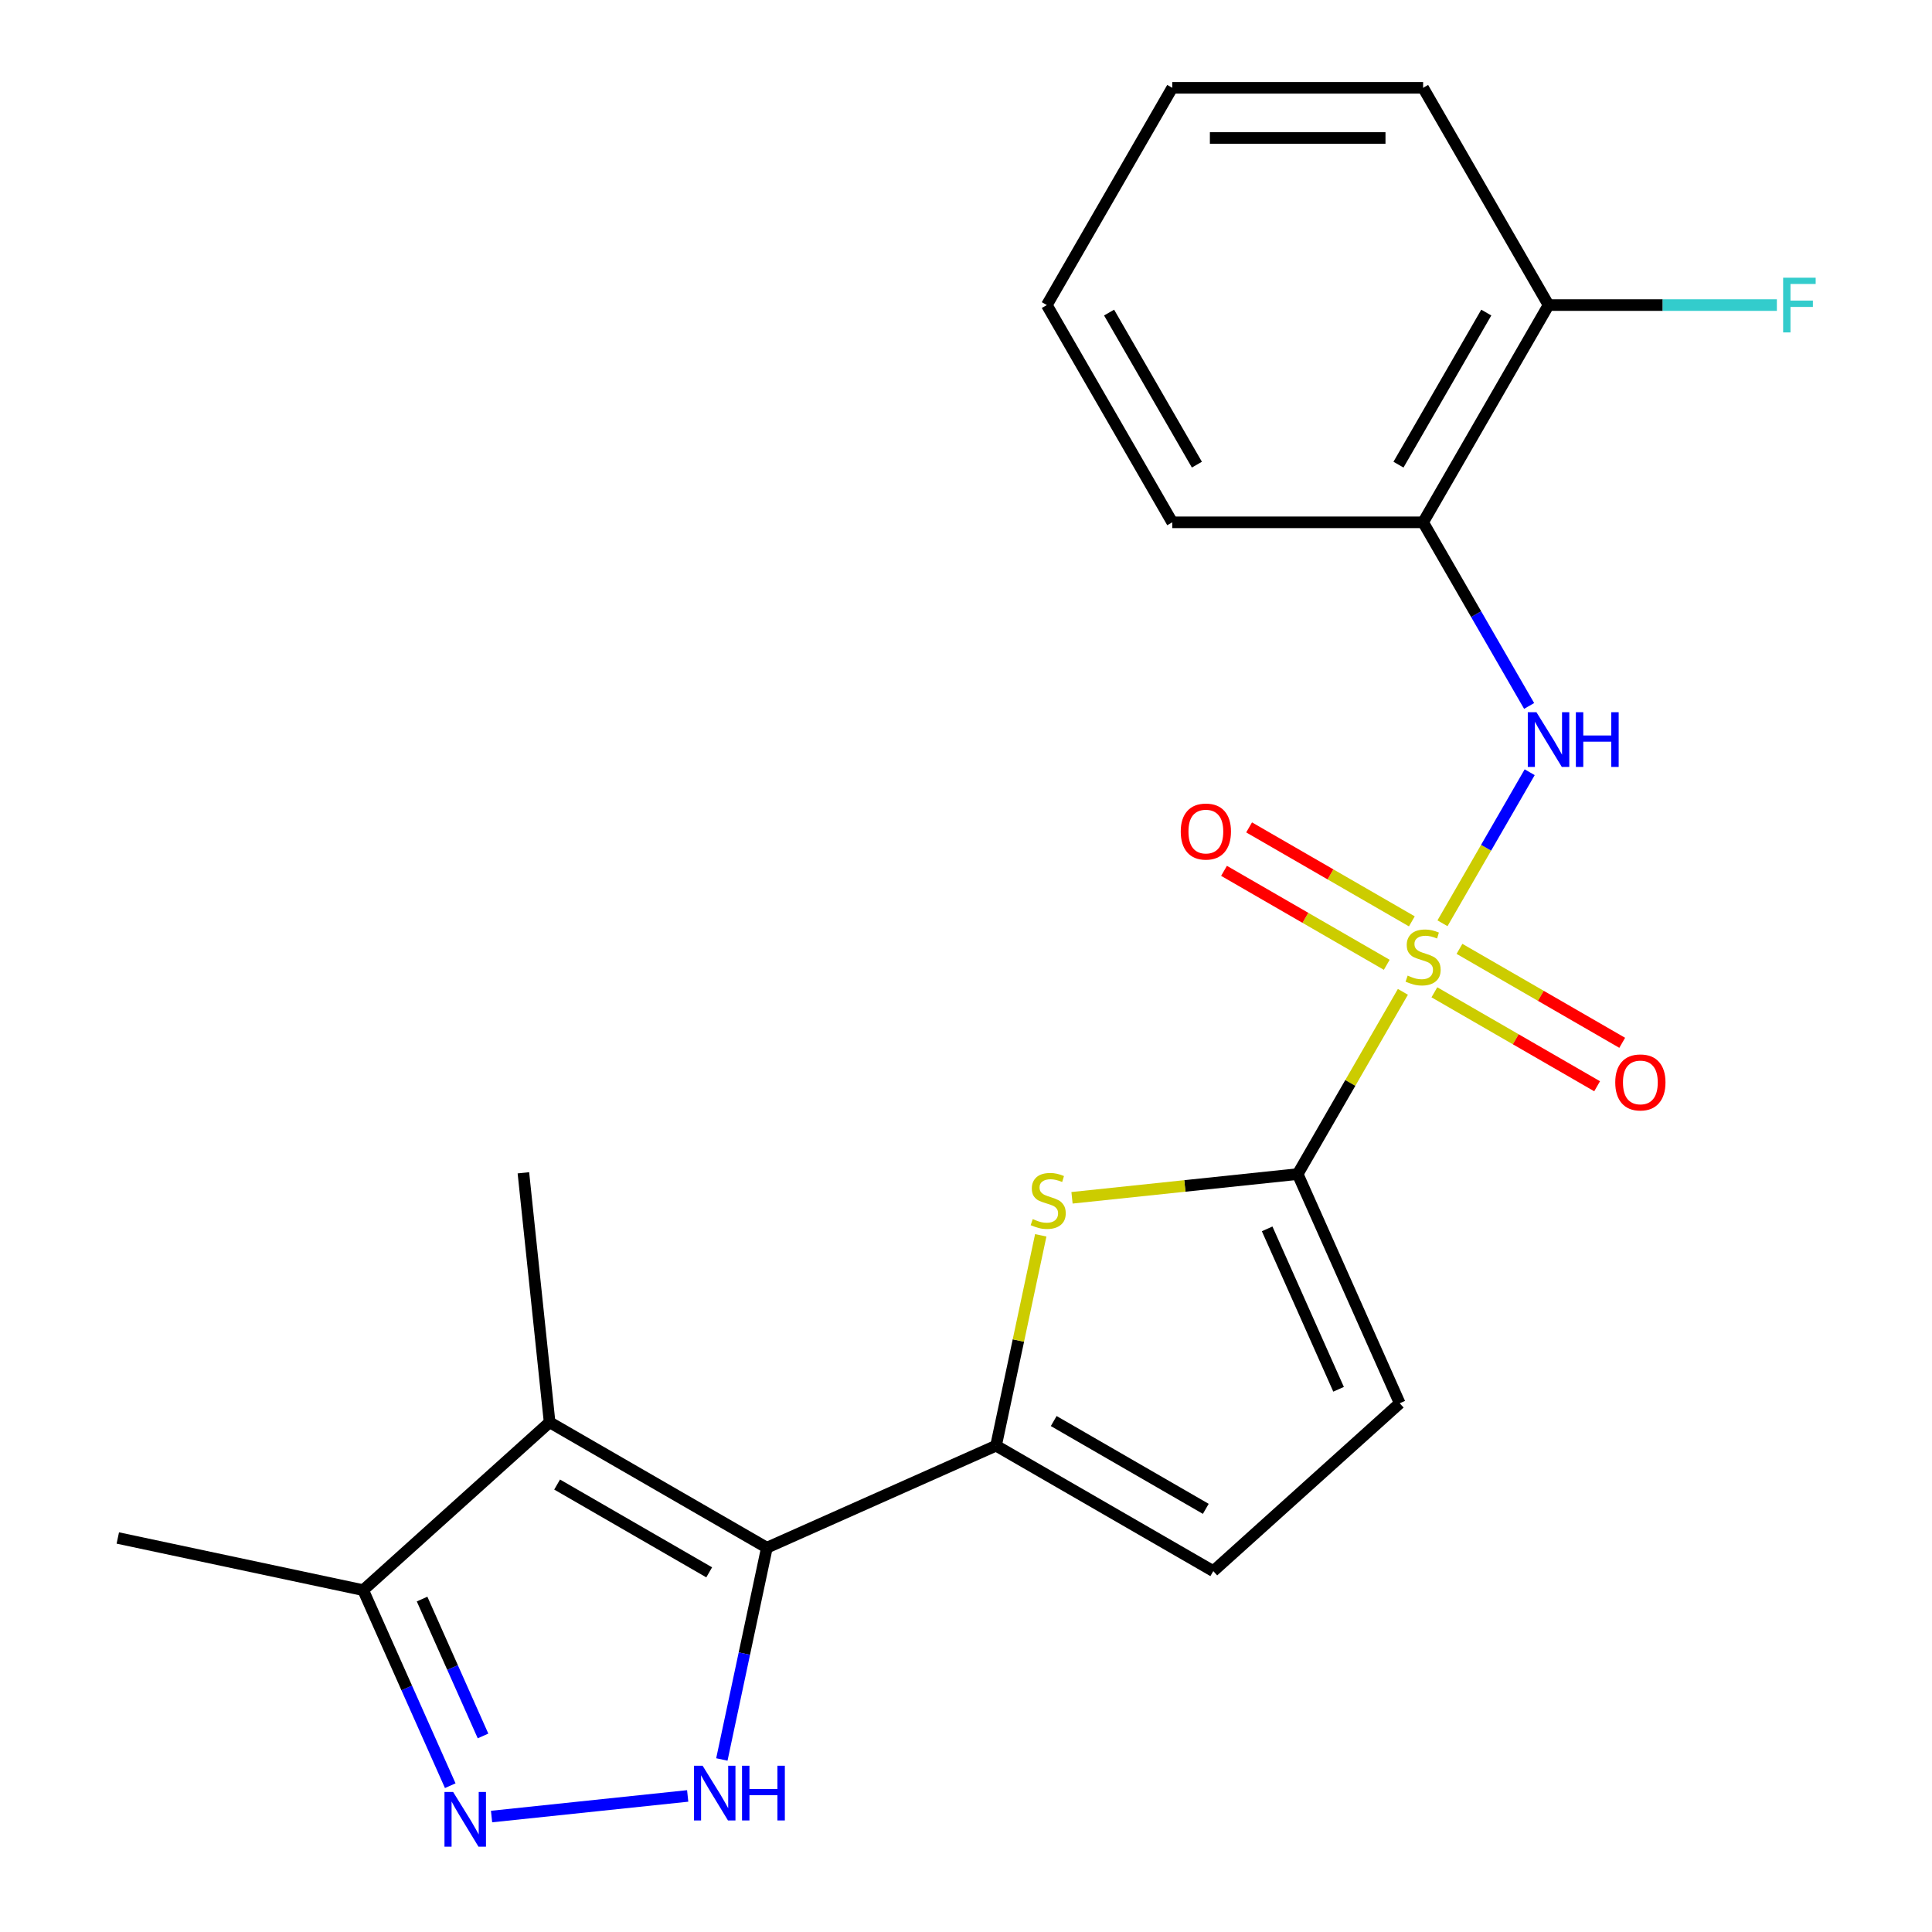 <?xml version='1.0' encoding='iso-8859-1'?>
<svg version='1.1' baseProfile='full'
              xmlns='http://www.w3.org/2000/svg'
                      xmlns:rdkit='http://www.rdkit.org/xml'
                      xmlns:xlink='http://www.w3.org/1999/xlink'
                  xml:space='preserve'
width='1000px' height='1000px' viewBox='0 0 1000 1000'>
<!-- END OF HEADER -->
<rect style='opacity:1.0;fill:#FFFFFF;stroke:none' width='1000' height='1000' x='0' y='0'> </rect>
<path class='bond-1' d='M 726.136,513.378 L 698.908,560.54' style='fill:none;fill-rule:evenodd;stroke:#CCCC00;stroke-width:6px;stroke-linecap:butt;stroke-linejoin:miter;stroke-opacity:1' />
<path class='bond-1' d='M 698.908,560.54 L 671.679,607.701' style='fill:none;fill-rule:evenodd;stroke:#000000;stroke-width:6px;stroke-linecap:butt;stroke-linejoin:miter;stroke-opacity:1' />
<path class='bond-7' d='M 746.628,477.886 L 769.196,438.797' style='fill:none;fill-rule:evenodd;stroke:#CCCC00;stroke-width:6px;stroke-linecap:butt;stroke-linejoin:miter;stroke-opacity:1' />
<path class='bond-7' d='M 769.196,438.797 L 791.764,399.708' style='fill:none;fill-rule:evenodd;stroke:#0000FF;stroke-width:6px;stroke-linecap:butt;stroke-linejoin:miter;stroke-opacity:1' />
<path class='bond-12' d='M 730.768,476.891 L 688.651,452.575' style='fill:none;fill-rule:evenodd;stroke:#CCCC00;stroke-width:6px;stroke-linecap:butt;stroke-linejoin:miter;stroke-opacity:1' />
<path class='bond-12' d='M 688.651,452.575 L 646.535,428.259' style='fill:none;fill-rule:evenodd;stroke:#FF0000;stroke-width:6px;stroke-linecap:butt;stroke-linejoin:miter;stroke-opacity:1' />
<path class='bond-12' d='M 717.783,499.381 L 675.667,475.065' style='fill:none;fill-rule:evenodd;stroke:#CCCC00;stroke-width:6px;stroke-linecap:butt;stroke-linejoin:miter;stroke-opacity:1' />
<path class='bond-12' d='M 675.667,475.065 L 633.55,450.749' style='fill:none;fill-rule:evenodd;stroke:#FF0000;stroke-width:6px;stroke-linecap:butt;stroke-linejoin:miter;stroke-opacity:1' />
<path class='bond-13' d='M 742.435,513.614 L 784.552,537.929' style='fill:none;fill-rule:evenodd;stroke:#CCCC00;stroke-width:6px;stroke-linecap:butt;stroke-linejoin:miter;stroke-opacity:1' />
<path class='bond-13' d='M 784.552,537.929 L 826.668,562.245' style='fill:none;fill-rule:evenodd;stroke:#FF0000;stroke-width:6px;stroke-linecap:butt;stroke-linejoin:miter;stroke-opacity:1' />
<path class='bond-13' d='M 755.42,491.124 L 797.536,515.44' style='fill:none;fill-rule:evenodd;stroke:#CCCC00;stroke-width:6px;stroke-linecap:butt;stroke-linejoin:miter;stroke-opacity:1' />
<path class='bond-13' d='M 797.536,515.44 L 839.653,539.756' style='fill:none;fill-rule:evenodd;stroke:#FF0000;stroke-width:6px;stroke-linecap:butt;stroke-linejoin:miter;stroke-opacity:1' />
<path class='bond-0' d='M 396.929,801.095 L 515.548,748.282' style='fill:none;fill-rule:evenodd;stroke:#000000;stroke-width:6px;stroke-linecap:butt;stroke-linejoin:miter;stroke-opacity:1' />
<path class='bond-3' d='M 396.929,801.095 L 385.28,855.896' style='fill:none;fill-rule:evenodd;stroke:#000000;stroke-width:6px;stroke-linecap:butt;stroke-linejoin:miter;stroke-opacity:1' />
<path class='bond-3' d='M 385.28,855.896 L 373.632,910.697' style='fill:none;fill-rule:evenodd;stroke:#0000FF;stroke-width:6px;stroke-linecap:butt;stroke-linejoin:miter;stroke-opacity:1' />
<path class='bond-4' d='M 396.929,801.095 L 284.479,736.172' style='fill:none;fill-rule:evenodd;stroke:#000000;stroke-width:6px;stroke-linecap:butt;stroke-linejoin:miter;stroke-opacity:1' />
<path class='bond-4' d='M 367.077,813.846 L 288.362,768.4' style='fill:none;fill-rule:evenodd;stroke:#000000;stroke-width:6px;stroke-linecap:butt;stroke-linejoin:miter;stroke-opacity:1' />
<path class='bond-5' d='M 671.679,607.701 L 613.275,613.84' style='fill:none;fill-rule:evenodd;stroke:#000000;stroke-width:6px;stroke-linecap:butt;stroke-linejoin:miter;stroke-opacity:1' />
<path class='bond-5' d='M 613.275,613.84 L 554.871,619.978' style='fill:none;fill-rule:evenodd;stroke:#CCCC00;stroke-width:6px;stroke-linecap:butt;stroke-linejoin:miter;stroke-opacity:1' />
<path class='bond-9' d='M 671.679,607.701 L 724.492,726.321' style='fill:none;fill-rule:evenodd;stroke:#000000;stroke-width:6px;stroke-linecap:butt;stroke-linejoin:miter;stroke-opacity:1' />
<path class='bond-9' d='M 655.877,636.057 L 692.846,719.091' style='fill:none;fill-rule:evenodd;stroke:#000000;stroke-width:6px;stroke-linecap:butt;stroke-linejoin:miter;stroke-opacity:1' />
<path class='bond-2' d='M 515.548,748.282 L 527.12,693.841' style='fill:none;fill-rule:evenodd;stroke:#000000;stroke-width:6px;stroke-linecap:butt;stroke-linejoin:miter;stroke-opacity:1' />
<path class='bond-2' d='M 527.12,693.841 L 538.692,639.4' style='fill:none;fill-rule:evenodd;stroke:#CCCC00;stroke-width:6px;stroke-linecap:butt;stroke-linejoin:miter;stroke-opacity:1' />
<path class='bond-22' d='M 515.548,748.282 L 627.998,813.205' style='fill:none;fill-rule:evenodd;stroke:#000000;stroke-width:6px;stroke-linecap:butt;stroke-linejoin:miter;stroke-opacity:1' />
<path class='bond-22' d='M 545.4,735.53 L 624.115,780.976' style='fill:none;fill-rule:evenodd;stroke:#000000;stroke-width:6px;stroke-linecap:butt;stroke-linejoin:miter;stroke-opacity:1' />
<path class='bond-6' d='M 355.946,929.573 L 254.433,940.242' style='fill:none;fill-rule:evenodd;stroke:#0000FF;stroke-width:6px;stroke-linecap:butt;stroke-linejoin:miter;stroke-opacity:1' />
<path class='bond-8' d='M 284.479,736.172 L 187.985,823.056' style='fill:none;fill-rule:evenodd;stroke:#000000;stroke-width:6px;stroke-linecap:butt;stroke-linejoin:miter;stroke-opacity:1' />
<path class='bond-15' d='M 284.479,736.172 L 270.907,607.038' style='fill:none;fill-rule:evenodd;stroke:#000000;stroke-width:6px;stroke-linecap:butt;stroke-linejoin:miter;stroke-opacity:1' />
<path class='bond-24' d='M 233.049,924.269 L 210.517,873.662' style='fill:none;fill-rule:evenodd;stroke:#0000FF;stroke-width:6px;stroke-linecap:butt;stroke-linejoin:miter;stroke-opacity:1' />
<path class='bond-24' d='M 210.517,873.662 L 187.985,823.056' style='fill:none;fill-rule:evenodd;stroke:#000000;stroke-width:6px;stroke-linecap:butt;stroke-linejoin:miter;stroke-opacity:1' />
<path class='bond-24' d='M 250.013,898.525 L 234.241,863.1' style='fill:none;fill-rule:evenodd;stroke:#0000FF;stroke-width:6px;stroke-linecap:butt;stroke-linejoin:miter;stroke-opacity:1' />
<path class='bond-24' d='M 234.241,863.1 L 218.469,827.675' style='fill:none;fill-rule:evenodd;stroke:#000000;stroke-width:6px;stroke-linecap:butt;stroke-linejoin:miter;stroke-opacity:1' />
<path class='bond-11' d='M 791.475,365.397 L 764.038,317.875' style='fill:none;fill-rule:evenodd;stroke:#0000FF;stroke-width:6px;stroke-linecap:butt;stroke-linejoin:miter;stroke-opacity:1' />
<path class='bond-11' d='M 764.038,317.875 L 736.601,270.353' style='fill:none;fill-rule:evenodd;stroke:#000000;stroke-width:6px;stroke-linecap:butt;stroke-linejoin:miter;stroke-opacity:1' />
<path class='bond-18' d='M 187.985,823.056 L 60.977,796.059' style='fill:none;fill-rule:evenodd;stroke:#000000;stroke-width:6px;stroke-linecap:butt;stroke-linejoin:miter;stroke-opacity:1' />
<path class='bond-10' d='M 724.492,726.321 L 627.998,813.205' style='fill:none;fill-rule:evenodd;stroke:#000000;stroke-width:6px;stroke-linecap:butt;stroke-linejoin:miter;stroke-opacity:1' />
<path class='bond-14' d='M 736.601,270.353 L 801.524,157.904' style='fill:none;fill-rule:evenodd;stroke:#000000;stroke-width:6px;stroke-linecap:butt;stroke-linejoin:miter;stroke-opacity:1' />
<path class='bond-14' d='M 723.85,240.501 L 769.296,161.787' style='fill:none;fill-rule:evenodd;stroke:#000000;stroke-width:6px;stroke-linecap:butt;stroke-linejoin:miter;stroke-opacity:1' />
<path class='bond-17' d='M 736.601,270.353 L 606.756,270.353' style='fill:none;fill-rule:evenodd;stroke:#000000;stroke-width:6px;stroke-linecap:butt;stroke-linejoin:miter;stroke-opacity:1' />
<path class='bond-16' d='M 801.524,157.904 L 860.614,157.904' style='fill:none;fill-rule:evenodd;stroke:#000000;stroke-width:6px;stroke-linecap:butt;stroke-linejoin:miter;stroke-opacity:1' />
<path class='bond-16' d='M 860.614,157.904 L 919.703,157.904' style='fill:none;fill-rule:evenodd;stroke:#33CCCC;stroke-width:6px;stroke-linecap:butt;stroke-linejoin:miter;stroke-opacity:1' />
<path class='bond-19' d='M 801.524,157.904 L 736.601,45.455' style='fill:none;fill-rule:evenodd;stroke:#000000;stroke-width:6px;stroke-linecap:butt;stroke-linejoin:miter;stroke-opacity:1' />
<path class='bond-20' d='M 606.756,270.353 L 541.833,157.904' style='fill:none;fill-rule:evenodd;stroke:#000000;stroke-width:6px;stroke-linecap:butt;stroke-linejoin:miter;stroke-opacity:1' />
<path class='bond-20' d='M 619.508,240.501 L 574.062,161.787' style='fill:none;fill-rule:evenodd;stroke:#000000;stroke-width:6px;stroke-linecap:butt;stroke-linejoin:miter;stroke-opacity:1' />
<path class='bond-23' d='M 736.601,45.455 L 606.756,45.455' style='fill:none;fill-rule:evenodd;stroke:#000000;stroke-width:6px;stroke-linecap:butt;stroke-linejoin:miter;stroke-opacity:1' />
<path class='bond-23' d='M 717.125,71.424 L 626.233,71.424' style='fill:none;fill-rule:evenodd;stroke:#000000;stroke-width:6px;stroke-linecap:butt;stroke-linejoin:miter;stroke-opacity:1' />
<path class='bond-21' d='M 541.833,157.904 L 606.756,45.455' style='fill:none;fill-rule:evenodd;stroke:#000000;stroke-width:6px;stroke-linecap:butt;stroke-linejoin:miter;stroke-opacity:1' />
<path  class='atom-0' d='M 728.601 504.972
Q 728.921 505.092, 730.241 505.652
Q 731.561 506.212, 733.001 506.572
Q 734.481 506.892, 735.921 506.892
Q 738.601 506.892, 740.161 505.612
Q 741.721 504.292, 741.721 502.012
Q 741.721 500.452, 740.921 499.492
Q 740.161 498.532, 738.961 498.012
Q 737.761 497.492, 735.761 496.892
Q 733.241 496.132, 731.721 495.412
Q 730.241 494.692, 729.161 493.172
Q 728.121 491.652, 728.121 489.092
Q 728.121 485.532, 730.521 483.332
Q 732.961 481.132, 737.761 481.132
Q 741.041 481.132, 744.761 482.692
L 743.841 485.772
Q 740.441 484.372, 737.881 484.372
Q 735.121 484.372, 733.601 485.532
Q 732.081 486.652, 732.121 488.612
Q 732.121 490.132, 732.881 491.052
Q 733.681 491.972, 734.801 492.492
Q 735.961 493.012, 737.881 493.612
Q 740.441 494.412, 741.961 495.212
Q 743.481 496.012, 744.561 497.652
Q 745.681 499.252, 745.681 502.012
Q 745.681 505.932, 743.041 508.052
Q 740.441 510.132, 736.081 510.132
Q 733.561 510.132, 731.641 509.572
Q 729.761 509.052, 727.521 508.132
L 728.601 504.972
' fill='#CCCC00'/>
<path  class='atom-4' d='M 363.672 913.943
L 372.952 928.943
Q 373.872 930.423, 375.352 933.103
Q 376.832 935.783, 376.912 935.943
L 376.912 913.943
L 380.672 913.943
L 380.672 942.263
L 376.792 942.263
L 366.832 925.863
Q 365.672 923.943, 364.432 921.743
Q 363.232 919.543, 362.872 918.863
L 362.872 942.263
L 359.192 942.263
L 359.192 913.943
L 363.672 913.943
' fill='#0000FF'/>
<path  class='atom-4' d='M 384.072 913.943
L 387.912 913.943
L 387.912 925.983
L 402.392 925.983
L 402.392 913.943
L 406.232 913.943
L 406.232 942.263
L 402.392 942.263
L 402.392 929.183
L 387.912 929.183
L 387.912 942.263
L 384.072 942.263
L 384.072 913.943
' fill='#0000FF'/>
<path  class='atom-6' d='M 534.545 630.994
Q 534.865 631.114, 536.185 631.674
Q 537.505 632.234, 538.945 632.594
Q 540.425 632.914, 541.865 632.914
Q 544.545 632.914, 546.105 631.634
Q 547.665 630.314, 547.665 628.034
Q 547.665 626.474, 546.865 625.514
Q 546.105 624.554, 544.905 624.034
Q 543.705 623.514, 541.705 622.914
Q 539.185 622.154, 537.665 621.434
Q 536.185 620.714, 535.105 619.194
Q 534.065 617.674, 534.065 615.114
Q 534.065 611.554, 536.465 609.354
Q 538.905 607.154, 543.705 607.154
Q 546.985 607.154, 550.705 608.714
L 549.785 611.794
Q 546.385 610.394, 543.825 610.394
Q 541.065 610.394, 539.545 611.554
Q 538.025 612.674, 538.065 614.634
Q 538.065 616.154, 538.825 617.074
Q 539.625 617.994, 540.745 618.514
Q 541.905 619.034, 543.825 619.634
Q 546.385 620.434, 547.905 621.234
Q 549.425 622.034, 550.505 623.674
Q 551.625 625.274, 551.625 628.034
Q 551.625 631.954, 548.985 634.074
Q 546.385 636.154, 542.025 636.154
Q 539.505 636.154, 537.585 635.594
Q 535.705 635.074, 533.465 634.154
L 534.545 630.994
' fill='#CCCC00'/>
<path  class='atom-7' d='M 234.538 927.515
L 243.818 942.515
Q 244.738 943.995, 246.218 946.675
Q 247.698 949.355, 247.778 949.515
L 247.778 927.515
L 251.538 927.515
L 251.538 955.835
L 247.658 955.835
L 237.698 939.435
Q 236.538 937.515, 235.298 935.315
Q 234.098 933.115, 233.738 932.435
L 233.738 955.835
L 230.058 955.835
L 230.058 927.515
L 234.538 927.515
' fill='#0000FF'/>
<path  class='atom-8' d='M 795.264 368.643
L 804.544 383.643
Q 805.464 385.123, 806.944 387.803
Q 808.424 390.483, 808.504 390.643
L 808.504 368.643
L 812.264 368.643
L 812.264 396.963
L 808.384 396.963
L 798.424 380.563
Q 797.264 378.643, 796.024 376.443
Q 794.824 374.243, 794.464 373.563
L 794.464 396.963
L 790.784 396.963
L 790.784 368.643
L 795.264 368.643
' fill='#0000FF'/>
<path  class='atom-8' d='M 815.664 368.643
L 819.504 368.643
L 819.504 380.683
L 833.984 380.683
L 833.984 368.643
L 837.824 368.643
L 837.824 396.963
L 833.984 396.963
L 833.984 383.883
L 819.504 383.883
L 819.504 396.963
L 815.664 396.963
L 815.664 368.643
' fill='#0000FF'/>
<path  class='atom-13' d='M 611.152 430.409
Q 611.152 423.609, 614.512 419.809
Q 617.872 416.009, 624.152 416.009
Q 630.432 416.009, 633.792 419.809
Q 637.152 423.609, 637.152 430.409
Q 637.152 437.289, 633.752 441.209
Q 630.352 445.089, 624.152 445.089
Q 617.912 445.089, 614.512 441.209
Q 611.152 437.329, 611.152 430.409
M 624.152 441.889
Q 628.472 441.889, 630.792 439.009
Q 633.152 436.089, 633.152 430.409
Q 633.152 424.849, 630.792 422.049
Q 628.472 419.209, 624.152 419.209
Q 619.832 419.209, 617.472 422.009
Q 615.152 424.809, 615.152 430.409
Q 615.152 436.129, 617.472 439.009
Q 619.832 441.889, 624.152 441.889
' fill='#FF0000'/>
<path  class='atom-14' d='M 836.051 560.255
Q 836.051 553.455, 839.411 549.655
Q 842.771 545.855, 849.051 545.855
Q 855.331 545.855, 858.691 549.655
Q 862.051 553.455, 862.051 560.255
Q 862.051 567.135, 858.651 571.055
Q 855.251 574.935, 849.051 574.935
Q 842.811 574.935, 839.411 571.055
Q 836.051 567.175, 836.051 560.255
M 849.051 571.735
Q 853.371 571.735, 855.691 568.855
Q 858.051 565.935, 858.051 560.255
Q 858.051 554.695, 855.691 551.895
Q 853.371 549.055, 849.051 549.055
Q 844.731 549.055, 842.371 551.855
Q 840.051 554.655, 840.051 560.255
Q 840.051 565.975, 842.371 568.855
Q 844.731 571.735, 849.051 571.735
' fill='#FF0000'/>
<path  class='atom-17' d='M 922.949 143.744
L 939.789 143.744
L 939.789 146.984
L 926.749 146.984
L 926.749 155.584
L 938.349 155.584
L 938.349 158.864
L 926.749 158.864
L 926.749 172.064
L 922.949 172.064
L 922.949 143.744
' fill='#33CCCC'/>
</svg>

